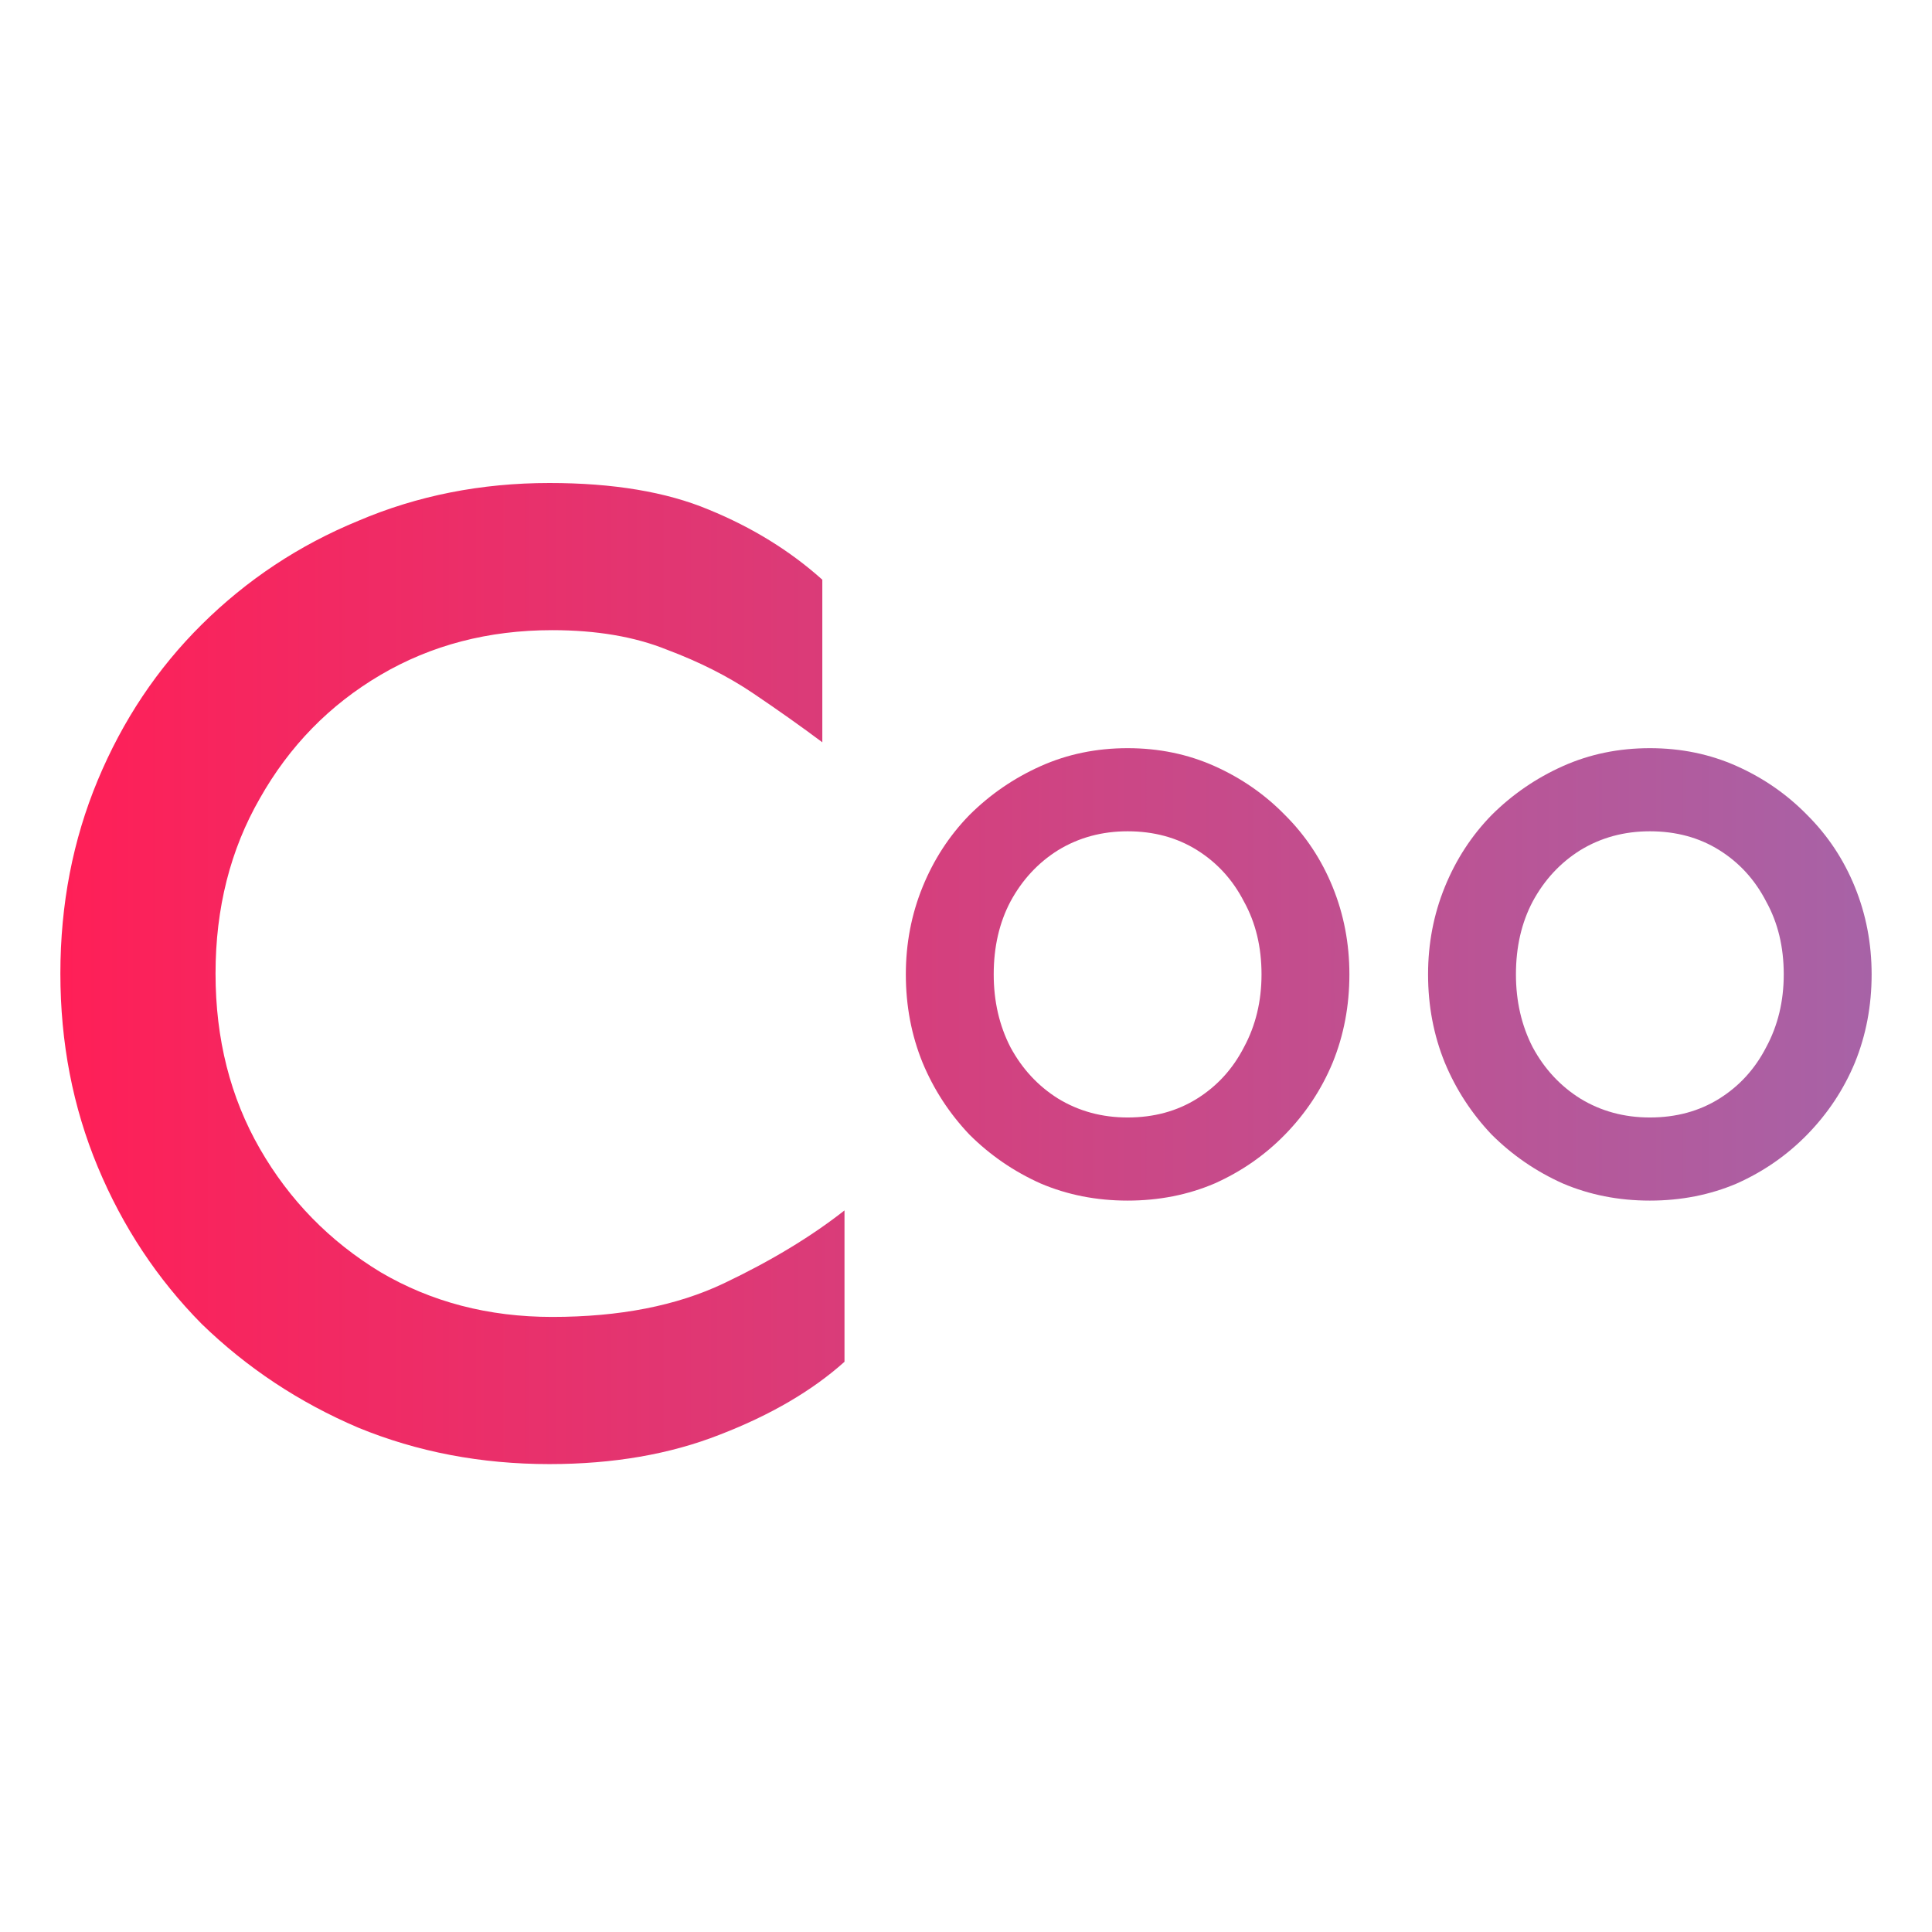 <svg width="128" height="128" viewBox="0 0 128 128" fill="none" xmlns="http://www.w3.org/2000/svg">
    <path
        d="M36.4 97C31.872 97 27.65 96.195 23.734 94.586C19.817 92.914 16.36 90.624 13.362 87.714C10.425 84.743 8.13 81.276 6.478 77.314C4.826 73.352 4 69.081 4 64.5C4 59.919 4.826 55.648 6.478 51.686C8.13 47.724 10.425 44.288 13.362 41.379C16.36 38.407 19.817 36.117 23.734 34.507C27.65 32.836 31.872 32 36.4 32C40.622 32 44.14 32.588 46.955 33.764C49.831 34.941 52.34 36.488 54.481 38.407V49.179C53.074 48.126 51.544 47.043 49.892 45.929C48.24 44.814 46.343 43.855 44.201 43.05C42.06 42.183 39.52 41.75 36.583 41.75C32.361 41.75 28.567 42.74 25.202 44.721C21.837 46.702 19.175 49.426 17.217 52.893C15.259 56.298 14.28 60.167 14.28 64.5C14.28 68.833 15.259 72.702 17.217 76.107C19.175 79.512 21.837 82.236 25.202 84.279C28.567 86.26 32.361 87.25 36.583 87.25C41.05 87.25 44.844 86.507 47.965 85.021C51.085 83.536 53.747 81.926 55.95 80.193V90.221C53.808 92.141 51.055 93.75 47.689 95.05C44.385 96.35 40.622 97 36.4 97Z"
        fill="url(#paint0_linear_17_7)" />
    <path
        d="M74.708 79.543C72.638 79.543 70.716 79.164 68.941 78.407C67.167 77.613 65.596 76.534 64.228 75.171C62.898 73.771 61.863 72.182 61.123 70.403C60.384 68.586 60.014 66.637 60.014 64.555C60.014 62.512 60.384 60.581 61.123 58.765C61.863 56.948 62.898 55.358 64.228 53.996C65.596 52.634 67.167 51.555 68.941 50.76C70.716 49.965 72.638 49.568 74.708 49.568C76.778 49.568 78.7 49.965 80.474 50.76C82.249 51.555 83.801 52.634 85.132 53.996C86.5 55.358 87.553 56.948 88.292 58.765C89.032 60.581 89.401 62.512 89.401 64.555C89.401 66.637 89.032 68.586 88.292 70.403C87.553 72.182 86.5 73.771 85.132 75.171C83.801 76.534 82.249 77.613 80.474 78.407C78.7 79.164 76.778 79.543 74.708 79.543ZM74.708 74.036C76.445 74.036 77.979 73.62 79.31 72.787C80.641 71.954 81.676 70.819 82.415 69.381C83.191 67.943 83.579 66.334 83.579 64.555C83.579 62.739 83.191 61.13 82.415 59.73C81.676 58.292 80.641 57.156 79.31 56.324C77.979 55.491 76.445 55.075 74.708 55.075C73.007 55.075 71.474 55.491 70.106 56.324C68.775 57.156 67.722 58.292 66.945 59.73C66.206 61.13 65.836 62.739 65.836 64.555C65.836 66.334 66.206 67.943 66.945 69.381C67.722 70.819 68.775 71.954 70.106 72.787C71.474 73.62 73.007 74.036 74.708 74.036Z"
        fill="url(#paint1_linear_17_7)" />
    <path
        d="M109.307 79.543C107.237 79.543 105.314 79.164 103.54 78.407C101.766 77.613 100.195 76.534 98.827 75.171C97.496 73.771 96.462 72.182 95.722 70.403C94.983 68.586 94.613 66.637 94.613 64.555C94.613 62.512 94.983 60.581 95.722 58.765C96.462 56.948 97.496 55.358 98.827 53.996C100.195 52.634 101.766 51.555 103.54 50.76C105.314 49.965 107.237 49.568 109.307 49.568C111.377 49.568 113.299 49.965 115.073 50.76C116.847 51.555 118.4 52.634 119.731 53.996C121.098 55.358 122.152 56.948 122.891 58.765C123.63 60.581 124 62.512 124 64.555C124 66.637 123.63 68.586 122.891 70.403C122.152 72.182 121.098 73.771 119.731 75.171C118.4 76.534 116.847 77.613 115.073 78.407C113.299 79.164 111.377 79.543 109.307 79.543ZM109.307 74.036C111.044 74.036 112.578 73.62 113.909 72.787C115.239 71.954 116.274 70.819 117.014 69.381C117.79 67.943 118.178 66.334 118.178 64.555C118.178 62.739 117.79 61.13 117.014 59.73C116.274 58.292 115.239 57.156 113.909 56.324C112.578 55.491 111.044 55.075 109.307 55.075C107.606 55.075 106.072 55.491 104.705 56.324C103.374 57.156 102.32 58.292 101.544 59.73C100.805 61.13 100.435 62.739 100.435 64.555C100.435 66.334 100.805 67.943 101.544 69.381C102.32 70.819 103.374 71.954 104.705 72.787C106.072 73.62 107.606 74.036 109.307 74.036Z"
        fill="url(#paint2_linear_17_7)" />
    <defs>
        <linearGradient id="paint0_linear_17_7" x1="4" y1="64.5" x2="265.611" y2="64.5"
            gradientUnits="userSpaceOnUse">
            <stop stop-color="#FF1F57" />
            <stop offset="0.455" stop-color="#A862A6" />
            <stop offset="1" stop-color="#1375C4" />
        </linearGradient>
        <linearGradient id="paint1_linear_17_7" x1="4" y1="64.5" x2="265.611" y2="64.5"
            gradientUnits="userSpaceOnUse">
            <stop stop-color="#FF1F57" />
            <stop offset="0.455" stop-color="#A862A6" />
            <stop offset="1" stop-color="#1375C4" />
        </linearGradient>
        <linearGradient id="paint2_linear_17_7" x1="4" y1="64.5" x2="265.611" y2="64.5"
            gradientUnits="userSpaceOnUse">
            <stop stop-color="#FF1F57" />
            <stop offset="0.455" stop-color="#A862A6" />
            <stop offset="1" stop-color="#1375C4" />
        </linearGradient>
    </defs>
</svg>